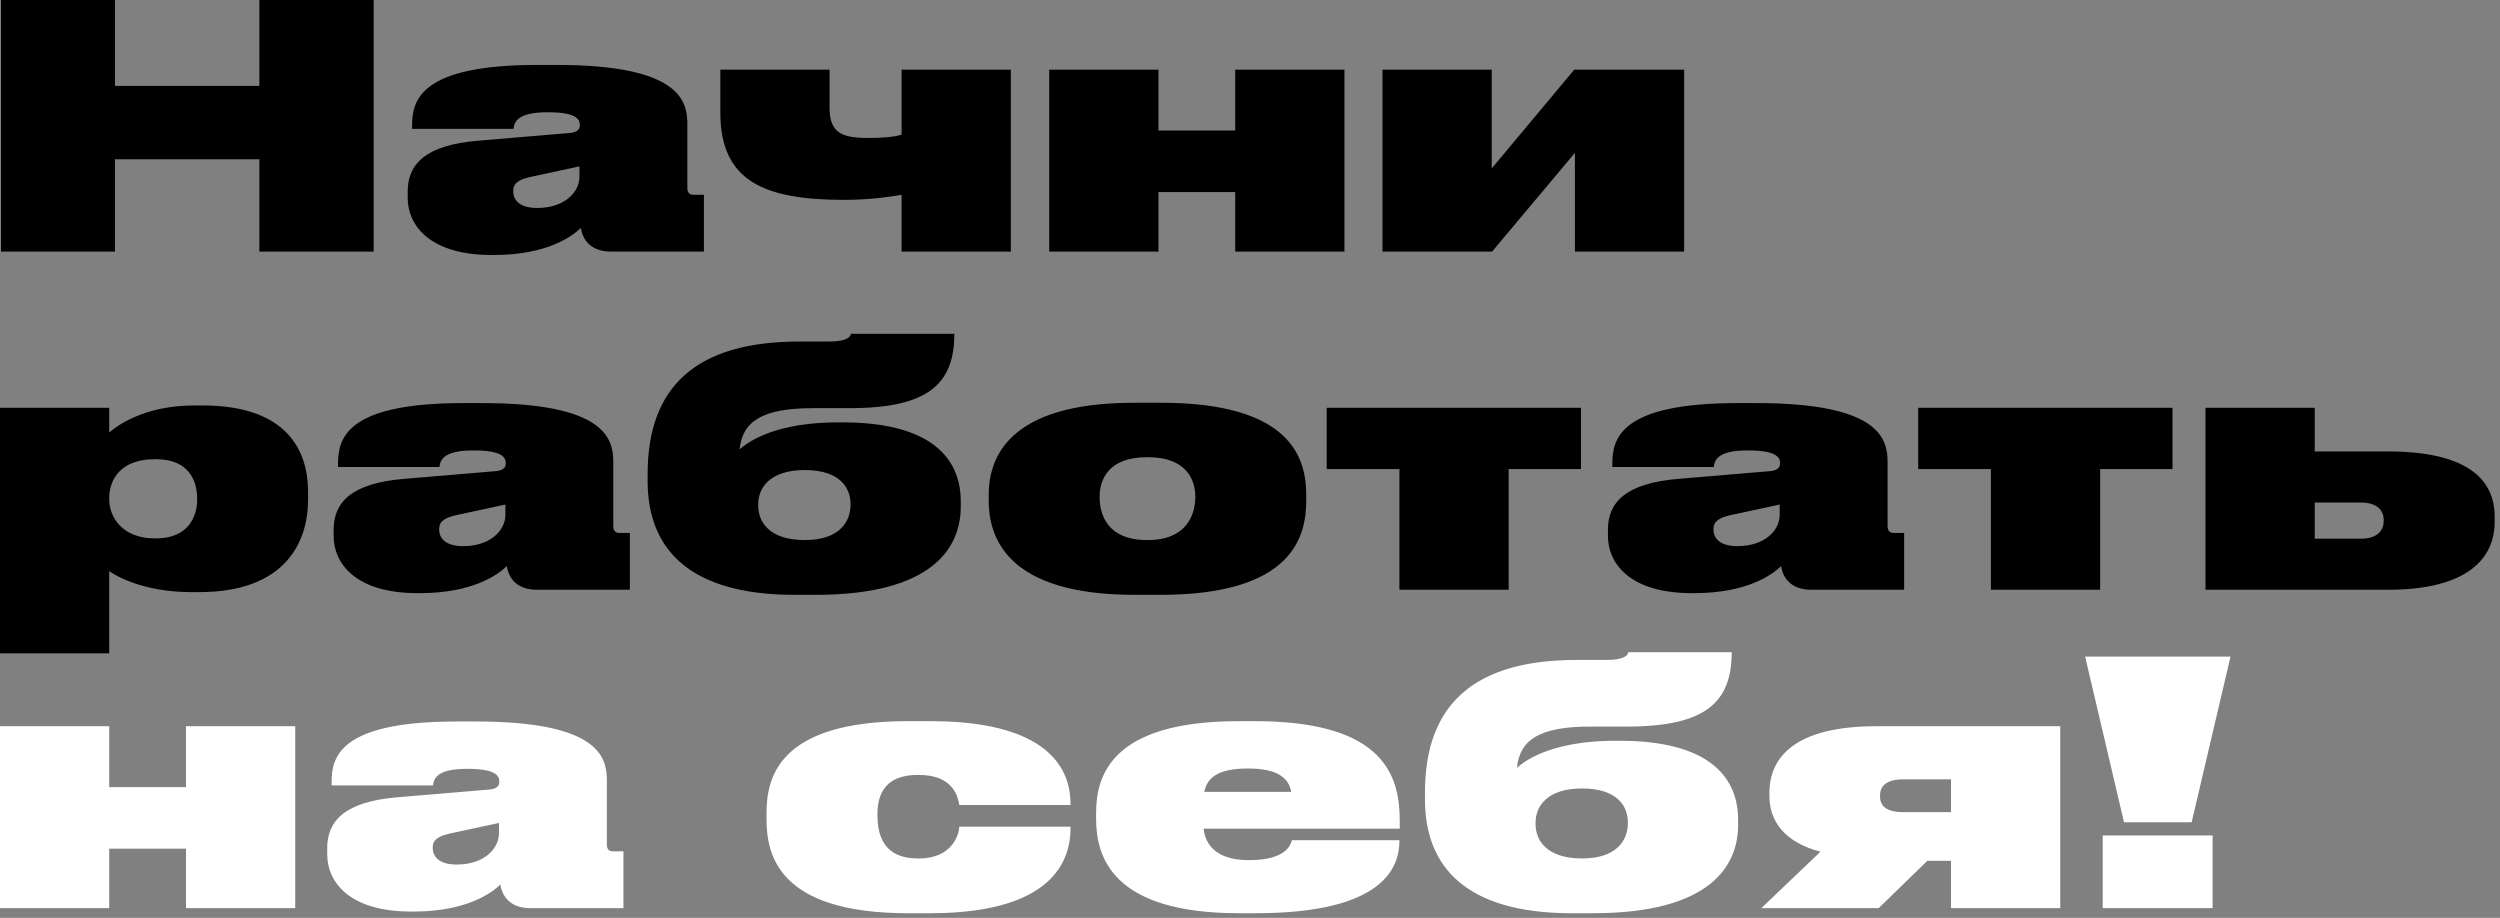 <?xml version="1.0" encoding="UTF-8"?> <svg xmlns="http://www.w3.org/2000/svg" xmlns:xlink="http://www.w3.org/1999/xlink" width="414px" height="152px" viewBox="0 0 414 152"><rect x="0" y="0" width="414" height="152" fill="#808080" stroke="none"/> <!-- Generator: Sketch 51.3 (57544) - http://www.bohemiancoding.com/sketch --> <title>Group 2</title> <desc>Created with Sketch.</desc> <defs></defs> <g id="Page-1" stroke="none" stroke-width="1" fill="none" fill-rule="evenodd"> <g id="Group-2"> <path d="M18.088,150.392 L0,150.392 L0,120.264 L18.088,120.264 L18.088,130.344 L30.8,130.344 L30.8,120.264 L48.888,120.264 L48.888,150.392 L30.8,150.392 L30.8,140.536 L18.088,140.536 L18.088,150.392 Z M82.632,137.96 L82.632,136.28 L74.568,138.016 C72.608,138.464 71.656,139.024 71.656,140.368 L71.656,140.424 C71.656,141.712 72.552,143.168 75.632,143.168 C80.056,143.168 82.632,140.648 82.632,137.96 Z M82.856,146.472 C81.4,147.928 77.144,150.952 68.52,150.952 L68.072,150.952 C57.992,150.952 54.184,146.192 54.184,141.432 L54.184,140.48 C54.184,136 56.984,132.752 65.888,132.024 L81.176,130.736 C82.352,130.568 82.688,130.12 82.688,129.448 L82.688,129.392 C82.688,128.384 81.904,127.32 77.424,127.32 L77.256,127.32 C71.992,127.32 71.824,129.224 71.712,130.064 L54.912,130.064 L54.912,129.56 C54.912,125.36 56.2,119.48 75.632,119.48 L78.824,119.48 C99.208,119.48 100.496,125.416 100.496,129.224 L100.496,139.864 C100.496,140.592 100.832,140.984 101.504,140.984 L103.24,140.984 L103.24,150.392 L87.84,150.392 C84.928,150.392 83.248,148.88 82.856,146.472 Z M154.04,151.232 L150.4,151.232 C128.728,151.232 126.936,141.432 126.936,135.608 L126.936,134.712 C126.936,129 128.672,119.424 150.344,119.424 L154.096,119.424 C175.488,119.424 177.28,128.944 177.28,133.144 L177.28,133.312 L158.856,133.312 C158.688,132.192 158.016,128.328 152.192,128.328 L151.968,128.328 C146.368,128.328 145.304,131.8 145.304,134.824 L145.304,134.992 C145.304,138.352 146.368,142.16 151.968,142.16 L152.192,142.16 C157.848,142.16 158.856,137.96 158.856,136.896 L177.28,136.896 L177.28,137.064 C177.28,140.984 175.992,151.232 154.04,151.232 Z M231.744,139.136 L231.744,139.192 C231.744,143.504 229.336,151.232 207.888,151.232 L205.2,151.232 C184.088,151.232 181.512,141.824 181.512,135.552 L181.512,134.656 C181.512,128.44 184.032,119.424 205.144,119.424 L207.832,119.424 C229.728,119.424 231.8,128.944 231.8,136.056 L231.8,137.232 L199.32,137.232 C199.6,139.864 201.392,142.44 206.824,142.44 C213.096,142.44 213.768,139.808 213.936,139.136 L231.744,139.136 Z M199.432,131.128 L213.824,131.128 C213.432,128.888 211.64,127.264 206.656,127.264 C201.448,127.264 199.88,128.944 199.432,131.128 Z M287.832,135.776 L287.832,136.616 C287.832,143.28 283.352,151.232 263.808,151.232 L260.28,151.232 C242.864,151.232 235.976,143.616 235.976,132.416 L235.976,131.184 C235.976,116.792 243.984,109.288 261.064,109.288 L265.992,109.288 C269.072,109.288 269.632,108.448 269.632,108 L286.768,108 C286.768,116.344 282.4,120.32 269.408,120.32 L263.36,120.32 C254.96,120.32 251.656,122.504 251.208,127.152 C253.952,124.688 259.384,122.672 267.448,122.672 L268.232,122.672 C282.848,122.672 287.832,128.552 287.832,135.776 Z M262.016,142.16 C267.84,142.16 269.576,139.024 269.576,136.336 L269.576,136.168 C269.576,133.536 267.84,130.568 262.016,130.568 C256.192,130.568 254.288,133.536 254.288,136.224 L254.288,136.448 C254.288,139.08 256.024,142.16 262.016,142.16 Z M323.088,142.552 L319.168,142.552 L311.104,150.392 L291.672,150.392 L301.472,141.04 C295.48,139.472 293.016,135.944 293.016,131.856 L293.016,131.296 C293.016,125.192 297.552,120.264 310.712,120.264 L341.176,120.264 L341.176,150.392 L323.088,150.392 L323.088,142.552 Z M323.088,129.056 L315.192,129.056 C312.112,129.056 311.328,130.4 311.328,131.744 L311.328,131.856 C311.328,133.256 312.112,134.488 315.192,134.488 L323.088,134.488 L323.088,129.056 Z M345.296,108.728 L369.376,108.728 L362.936,136.168 L351.736,136.168 L345.296,108.728 Z M366.408,138.352 L366.408,150.392 L348.208,150.392 L348.208,138.352 L366.408,138.352 Z" id="Начни-работать-на-се" fill="#FFFFFF"></path> <path d="M0.168,41.664 L0.168,0 L19.04,0 L19.04,14.224 L42.952,14.224 L42.952,0 L61.88,0 L61.88,41.664 L42.952,41.664 L42.952,26.376 L19.04,26.376 L19.04,41.664 L0.168,41.664 Z M95.96,29.232 L95.96,27.552 L87.896,29.288 C85.936,29.736 84.984,30.296 84.984,31.64 L84.984,31.696 C84.984,32.984 85.88,34.44 88.96,34.44 C93.384,34.44 95.96,31.92 95.96,29.232 Z M96.184,37.744 C94.728,39.2 90.472,42.224 81.848,42.224 L81.4,42.224 C71.32,42.224 67.512,37.464 67.512,32.704 L67.512,31.752 C67.512,27.272 70.312,24.024 79.216,23.296 L94.504,22.008 C95.68,21.84 96.016,21.392 96.016,20.72 L96.016,20.664 C96.016,19.656 95.232,18.592 90.752,18.592 L90.584,18.592 C85.32,18.592 85.152,20.496 85.04,21.336 L68.24,21.336 L68.24,20.832 C68.24,16.632 69.528,10.752 88.96,10.752 L92.152,10.752 C112.536,10.752 113.824,16.688 113.824,20.496 L113.824,31.136 C113.824,31.864 114.16,32.256 114.832,32.256 L116.568,32.256 L116.568,41.664 L101.168,41.664 C98.256,41.664 96.576,40.152 96.184,37.744 Z M149.304,11.536 L167.392,11.536 L167.392,41.664 L149.304,41.664 L149.304,32.256 C148.016,32.48 144.488,33.096 139.784,33.096 C126.568,33.096 119.288,30.016 119.288,18.648 L119.288,11.536 L137.376,11.536 L137.376,17.808 C137.376,22.064 139.448,22.848 143.816,22.848 C146.056,22.848 148.24,22.68 149.304,22.288 L149.304,11.536 Z M191.84,41.664 L173.752,41.664 L173.752,11.536 L191.84,11.536 L191.84,21.616 L204.552,21.616 L204.552,11.536 L222.64,11.536 L222.64,41.664 L204.552,41.664 L204.552,31.808 L191.84,31.808 L191.84,41.664 Z M228.944,41.664 L228.944,11.536 L247.032,11.536 L247.032,27.888 L260.696,11.536 L278.896,11.536 L278.896,41.664 L260.808,41.664 L260.808,25.312 L247.088,41.664 L228.944,41.664 Z M18.088,82.488 L18.088,82.712 C18.088,85.568 20.216,89.152 25.592,89.152 L25.872,89.152 C31.192,89.152 32.648,85.512 32.648,82.768 L32.648,82.544 C32.648,79.52 31.192,76.048 25.872,76.048 L25.592,76.048 C20.048,76.048 18.088,79.352 18.088,82.488 Z M0,67.536 L18.088,67.536 L18.088,71.624 C19.152,70.672 23.744,67.144 32.144,67.144 L33.544,67.144 C47.6,67.144 51.016,74.704 51.016,81.424 L51.016,82.768 C51.016,89.88 47.152,98.056 32.984,98.056 L31.696,98.056 C23.688,98.056 19.096,95.312 18.088,94.584 L18.088,108.192 L0,108.192 L0,67.536 Z M83.696,85.232 L83.696,83.552 L75.632,85.288 C73.672,85.736 72.72,86.296 72.72,87.64 L72.72,87.696 C72.72,88.984 73.616,90.44 76.696,90.44 C81.12,90.44 83.696,87.92 83.696,85.232 Z M83.92,93.744 C82.464,95.2 78.208,98.224 69.584,98.224 L69.136,98.224 C59.056,98.224 55.248,93.464 55.248,88.704 L55.248,87.752 C55.248,83.272 58.048,80.024 66.952,79.296 L82.24,78.008 C83.416,77.84 83.752,77.392 83.752,76.72 L83.752,76.664 C83.752,75.656 82.968,74.592 78.488,74.592 L78.32,74.592 C73.056,74.592 72.888,76.496 72.776,77.336 L55.976,77.336 L55.976,76.832 C55.976,72.632 57.264,66.752 76.696,66.752 L79.888,66.752 C100.272,66.752 101.56,72.688 101.56,76.496 L101.56,87.136 C101.56,87.864 101.896,88.256 102.568,88.256 L104.304,88.256 L104.304,97.664 L88.904,97.664 C85.992,97.664 84.312,96.152 83.92,93.744 Z M159.104,83.048 L159.104,83.888 C159.104,90.552 154.624,98.504 135.08,98.504 L131.552,98.504 C114.136,98.504 107.248,90.888 107.248,79.688 L107.248,78.456 C107.248,64.064 115.256,56.56 132.336,56.56 L137.264,56.56 C140.344,56.56 140.904,55.72 140.904,55.272 L158.04,55.272 C158.04,63.616 153.672,67.592 140.68,67.592 L134.632,67.592 C126.232,67.592 122.928,69.776 122.48,74.424 C125.224,71.96 130.656,69.944 138.72,69.944 L139.504,69.944 C154.12,69.944 159.104,75.824 159.104,83.048 Z M133.288,89.432 C139.112,89.432 140.848,86.296 140.848,83.608 L140.848,83.44 C140.848,80.808 139.112,77.84 133.288,77.84 C127.464,77.84 125.56,80.808 125.56,83.496 L125.56,83.72 C125.56,86.352 127.296,89.432 133.288,89.432 Z M192.176,98.504 L187.864,98.504 C166.472,98.504 163.728,88.76 163.728,82.88 L163.728,81.984 C163.728,76.216 166.528,66.696 187.808,66.696 L192.288,66.696 C214.184,66.696 216.312,76.216 216.312,81.984 L216.312,82.88 C216.312,88.76 214.184,98.504 192.176,98.504 Z M190.104,75.712 L189.936,75.712 C183.552,75.712 182.096,79.408 182.096,82.264 L182.096,82.32 C182.096,85.288 183.44,89.432 189.936,89.432 L190.104,89.432 C196.488,89.432 197.944,85.232 197.944,82.32 L197.944,82.264 C197.944,79.464 196.488,75.712 190.104,75.712 Z M231.744,97.664 L231.744,77.672 L219.704,77.672 L219.704,67.536 L261.816,67.536 L261.816,77.672 L249.832,77.672 L249.832,97.664 L231.744,97.664 Z M294.72,85.232 L294.72,83.552 L286.656,85.288 C284.696,85.736 283.744,86.296 283.744,87.64 L283.744,87.696 C283.744,88.984 284.64,90.44 287.72,90.44 C292.144,90.44 294.72,87.92 294.72,85.232 Z M294.944,93.744 C293.488,95.2 289.232,98.224 280.608,98.224 L280.16,98.224 C270.08,98.224 266.272,93.464 266.272,88.704 L266.272,87.752 C266.272,83.272 269.072,80.024 277.976,79.296 L293.264,78.008 C294.44,77.84 294.776,77.392 294.776,76.72 L294.776,76.664 C294.776,75.656 293.992,74.592 289.512,74.592 L289.344,74.592 C284.08,74.592 283.912,76.496 283.8,77.336 L267,77.336 L267,76.832 C267,72.632 268.288,66.752 287.72,66.752 L290.912,66.752 C311.296,66.752 312.584,72.688 312.584,76.496 L312.584,87.136 C312.584,87.864 312.92,88.256 313.592,88.256 L315.328,88.256 L315.328,97.664 L299.928,97.664 C297.016,97.664 295.336,96.152 294.944,93.744 Z M329.696,97.664 L329.696,77.672 L317.656,77.672 L317.656,67.536 L359.768,67.536 L359.768,77.672 L347.784,77.672 L347.784,97.664 L329.696,97.664 Z M365.232,97.664 L365.232,67.536 L383.32,67.536 L383.32,74.76 L395.472,74.76 C408.744,74.76 413.112,79.52 413.112,85.512 L413.112,86.464 C413.112,92.4 408.688,97.664 395.472,97.664 L365.232,97.664 Z M383.32,89.208 L390.936,89.208 C393.792,89.208 394.744,87.752 394.744,86.24 L394.744,86.128 C394.744,84.616 393.792,83.216 390.88,83.216 L383.32,83.216 L383.32,89.208 Z" id="Начни-работать-на-се-Copy-2" fill="#000000"></path> </g> </g> </svg> 